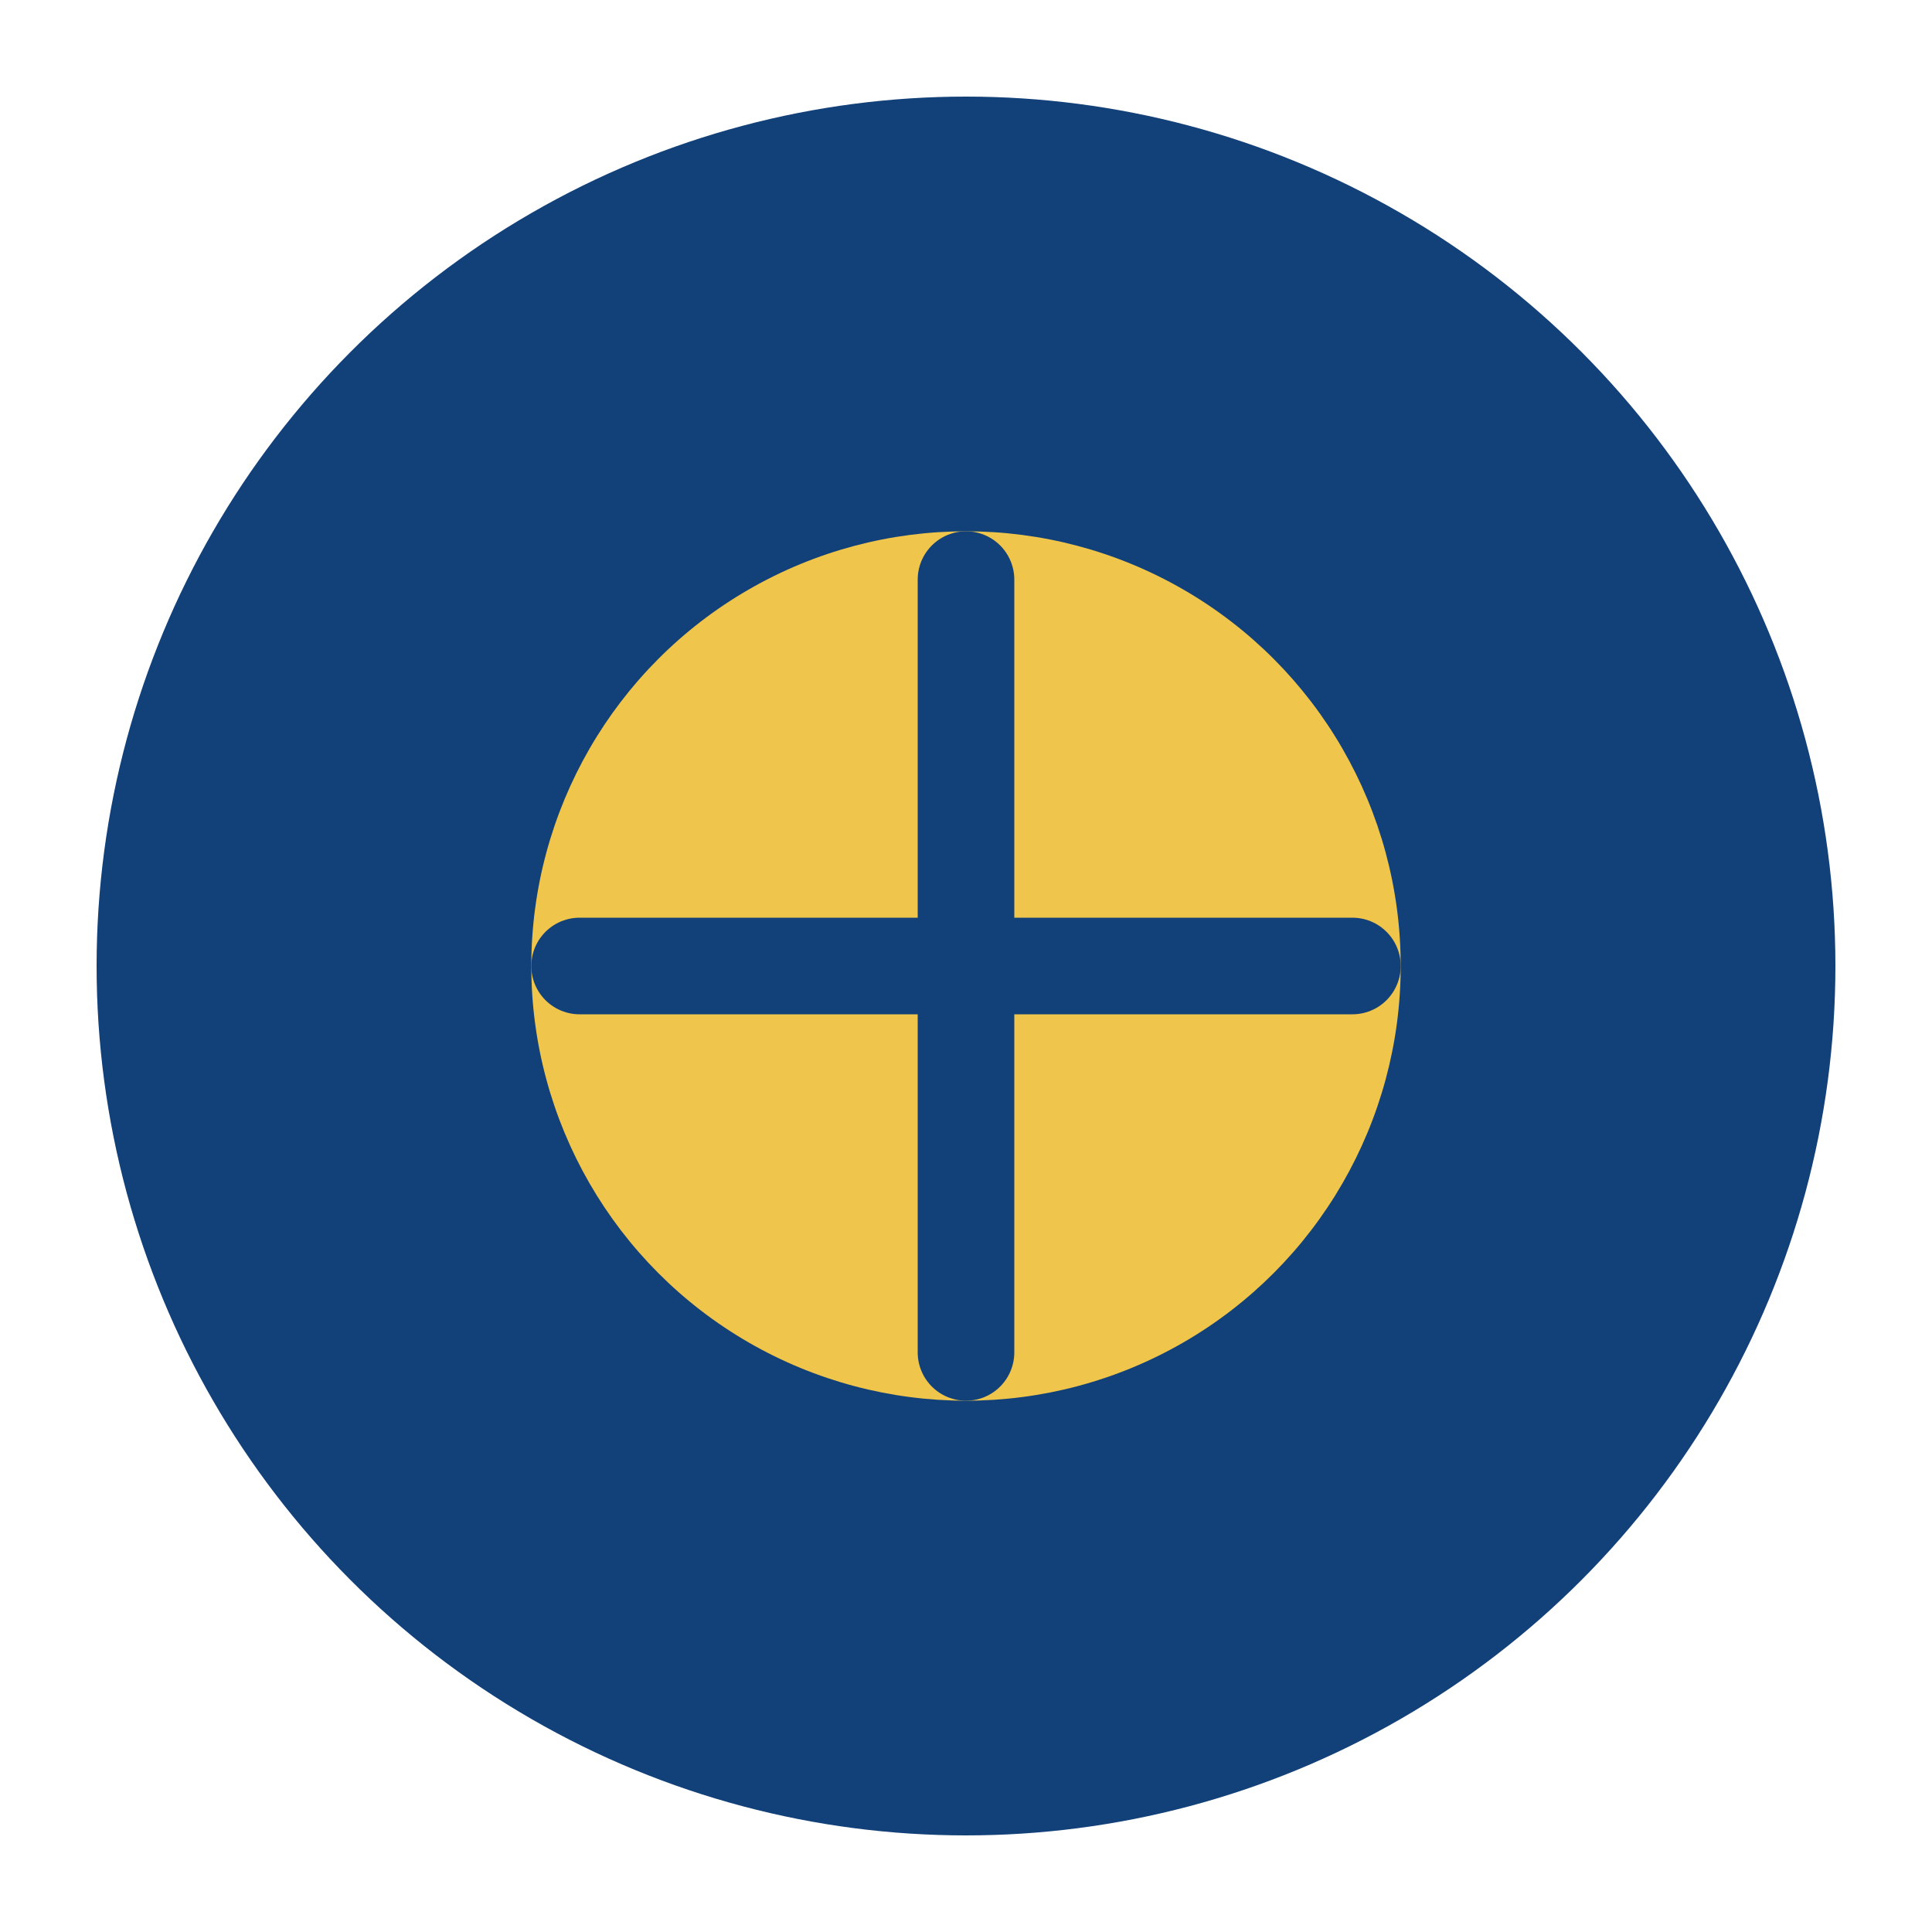 <?xml version="1.0" encoding="UTF-8"?>
<svg xmlns="http://www.w3.org/2000/svg" width="40" height="40" viewBox="0 0 40 40"><circle cx="20" cy="20" r="18" fill="#124078"/><circle cx="20" cy="20" r="9" fill="#EFC54B"/><path d="M20 12v16M12 20h16" stroke="#124078" stroke-width="2" stroke-linecap="round"/></svg>